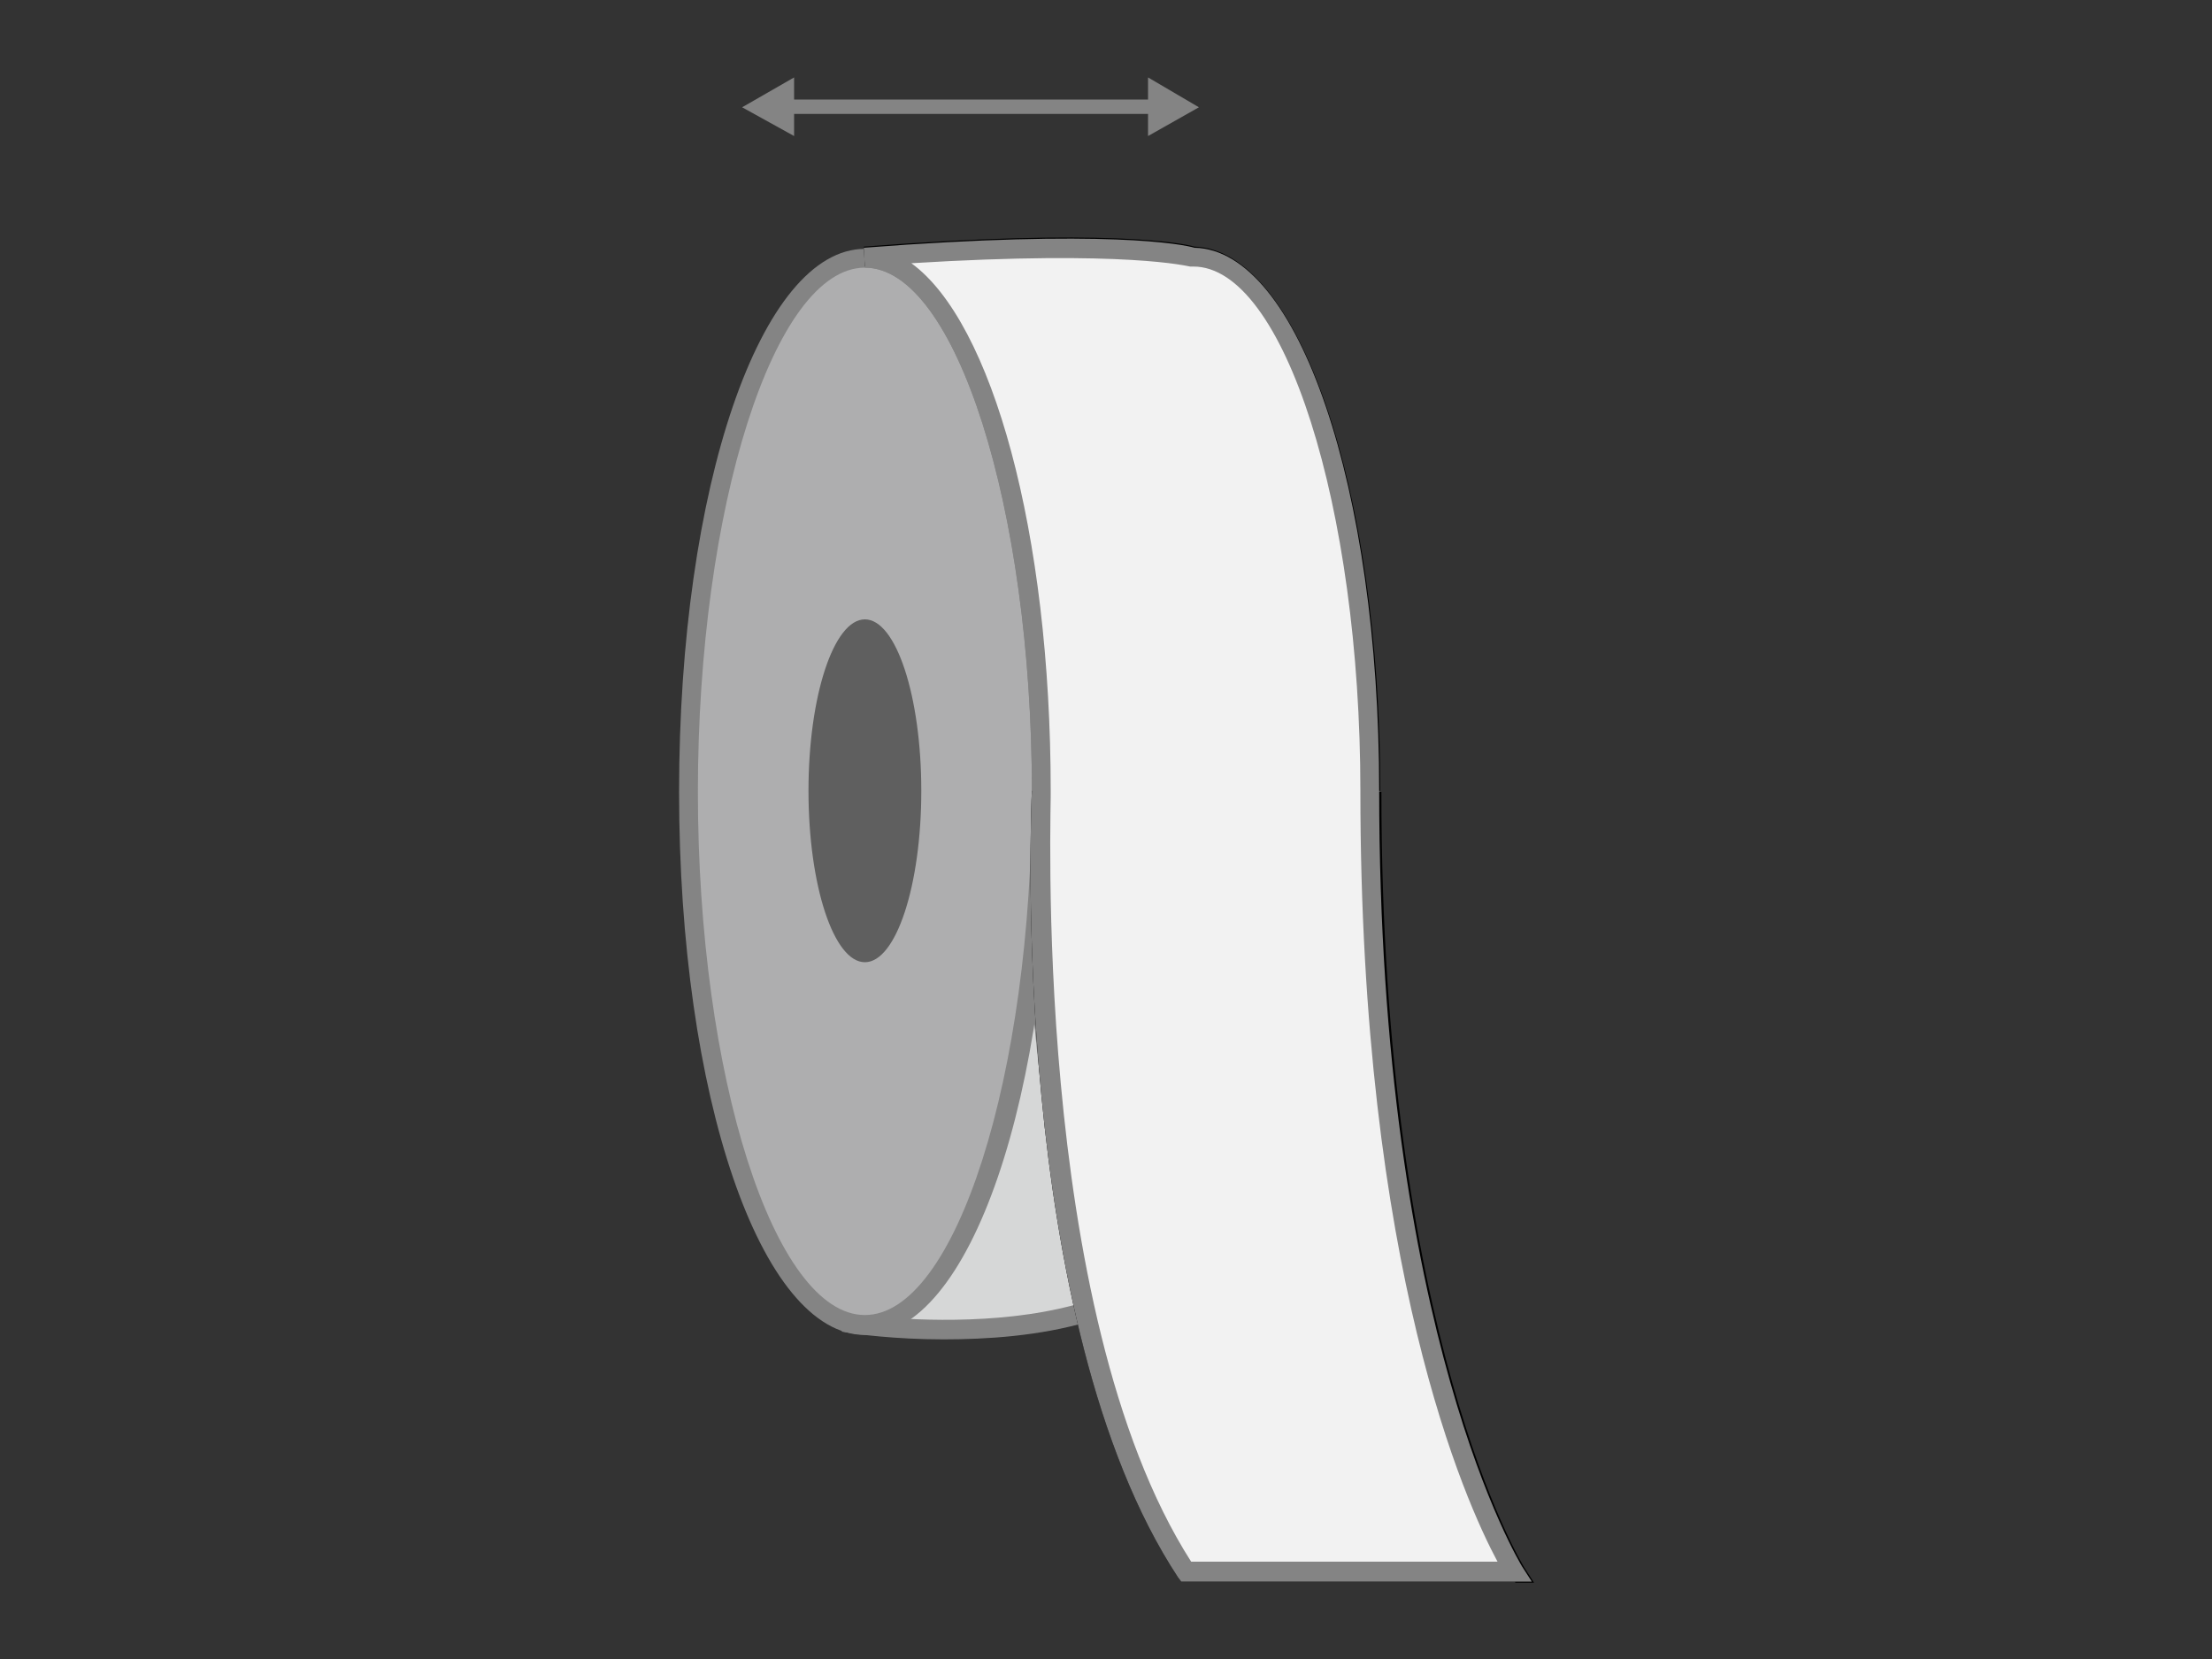 <?xml version="1.0" encoding="utf-8"?>
<!-- Generator: Adobe Illustrator 27.9.0, SVG Export Plug-In . SVG Version: 6.00 Build 0)  -->
<svg version="1.1" id="Calque_1" xmlns="http://www.w3.org/2000/svg" xmlns:xlink="http://www.w3.org/1999/xlink" x="0px" y="0px"
	 viewBox="0 0 200 150" style="enable-background:new 0 0 200 150;" xml:space="preserve">
<rect x="0" y="0" width="200" height="150" fill="#333333" stroke="none"/>
<style type="text/css">
	.st0{fill:#D6D7D7;}
	.st1{fill:#D6D7D7;stroke:#848484;stroke-miterlimit:10;}
	.st2{fill:none;stroke:#000000;stroke-miterlimit:10;}
	.st3{fill:#F2F2F2;stroke:#848484;stroke-miterlimit:10;}
	.st4{fill:#AEAEAF;stroke:#848484;stroke-miterlimit:10;}
	.st5{fill:#5F5F5F;}
	.st6{fill:#5B5B5B;}
	.st7{fill:#A7A7A8;}
	.st8{fill:#1E1F1D;}
	.st9{fill:#848484;}
	.st10{fill:#F2F2F2;}
	.st11{fill:#AEAEAF;}
	.st12{fill:none;stroke:#848484;stroke-miterlimit:10;}
	.st13{fill:#5B5B5B;stroke:#848484;stroke-miterlimit:10;}
	.st14{fill:#FFFFFF;}
	.st15{fill:none;stroke:#848484;stroke-width:0.75;stroke-miterlimit:10;}
</style>
<g>
	<g>
		<path class="st0" d="M94.1,80.5c1-10.1-3.5,12.9-16.7,39.2c0,0,11.3,1.6,20.7-1.1C98.1,118.7,93.1,90.6,94.1,80.5z"/>
		<path class="st9" d="M85.3,121.1c-4.5,0-7.8-0.5-8-0.5l-1.2-0.2l0.6-1.1c7.6-15.1,12.2-29,14.7-36.4c1.9-5.7,2-6,3-5.7
			c1,0.2,0.9,1.2,0.6,3.4l0,0c-1,9.8,4,37.6,4.1,37.9l0.1,0.8l-0.8,0.2C94,120.8,89.2,121.1,85.3,121.1z M78.8,119
			c3,0.3,11.2,0.9,18.3-1c-0.8-4.3-4.1-24-4.1-34.6c0,0,0,0.1,0,0.1C90.6,90.8,86.1,104.2,78.8,119z"/>
	</g>
	<g>
		<ellipse class="st11" cx="78.2" cy="71.5" rx="15.9" ry="48.2"/>
		<path class="st9" d="M78.2,120.7c-9.4,0-16.8-21.6-16.8-49.1c0-27.6,7.4-49.1,16.8-49.1S95.1,44,95.1,71.5
			C95.1,99.1,87.7,120.7,78.2,120.7z M78.2,24.2c-8.2,0-15.1,21.7-15.1,47.4s6.9,47.3,15.1,47.3c8.2,0,15.1-21.7,15.1-47.3
			S86.4,24.2,78.2,24.2z"/>
	</g>
	<ellipse class="st5" cx="78.2" cy="71.5" rx="5.1" ry="15.5"/>
	<path d="M124.8,71.5H123c0-25.7-6.9-47.4-15.1-47.4l-0.3,0c-0.1,0-6.5-1.8-29.4,0l-0.1-1.8c21.9-1.7,28.9-0.3,29.9,0
		C117.4,22.6,124.8,44.1,124.8,71.5z"/>
	<path d="M137,143h-30.2l-0.3-0.4c-15.2-23.1-13.3-69.2-13.2-71.1l1.8,0.1c0,0.5-2,46.9,12.7,69.7h27.7
		c-2.9-5.4-12.4-26.4-12.4-69.7h1.8c0,49.2,12.8,69.9,12.9,70.1l0.9,1.4H137z"/>
	<g>
		<path class="st10" d="M78.2,23.3c8.8,0,15.9,21.6,15.9,48.2c0,0-2.2,47.4,13.1,70.6H137c0,0-13.1-20.4-13.1-70.6
			c0-26.6-7.1-48.2-15.9-48.2C107.9,23.3,101.7,21.4,78.2,23.3z"/>
		<path class="st9" d="M137,143h-30.2l-0.3-0.4c-15.2-23.1-13.3-69.2-13.2-71.1c0-25.6-6.9-47.3-15.1-47.3l-0.1-1.8
			c21.9-1.7,28.9-0.3,29.9,0c9.4,0.2,16.7,21.7,16.7,49.1c0,49.2,12.8,69.9,12.9,70.1l0.9,1.4H137z M107.7,141.2h27.7
			c-2.9-5.4-12.4-26.4-12.4-69.7c0-25.7-6.9-47.4-15.1-47.4l-0.3,0c-0.1,0-5.7-1.5-25.2-0.3c7.3,5.3,12.6,24.3,12.6,47.7
			C95.1,72,93.1,118.4,107.7,141.2z"/>
	</g>
	<g>
		<rect x="71" y="9" class="st9" width="33.6" height="1.3"/>
		<g>
			<polygon class="st9" points="71.8,12.3 67.1,9.7 71.8,7 			"/>
		</g>
		<g>
			<polygon class="st9" points="103.8,12.3 108.4,9.7 103.8,7 			"/>
		</g>
	</g>
</g>
</svg>
